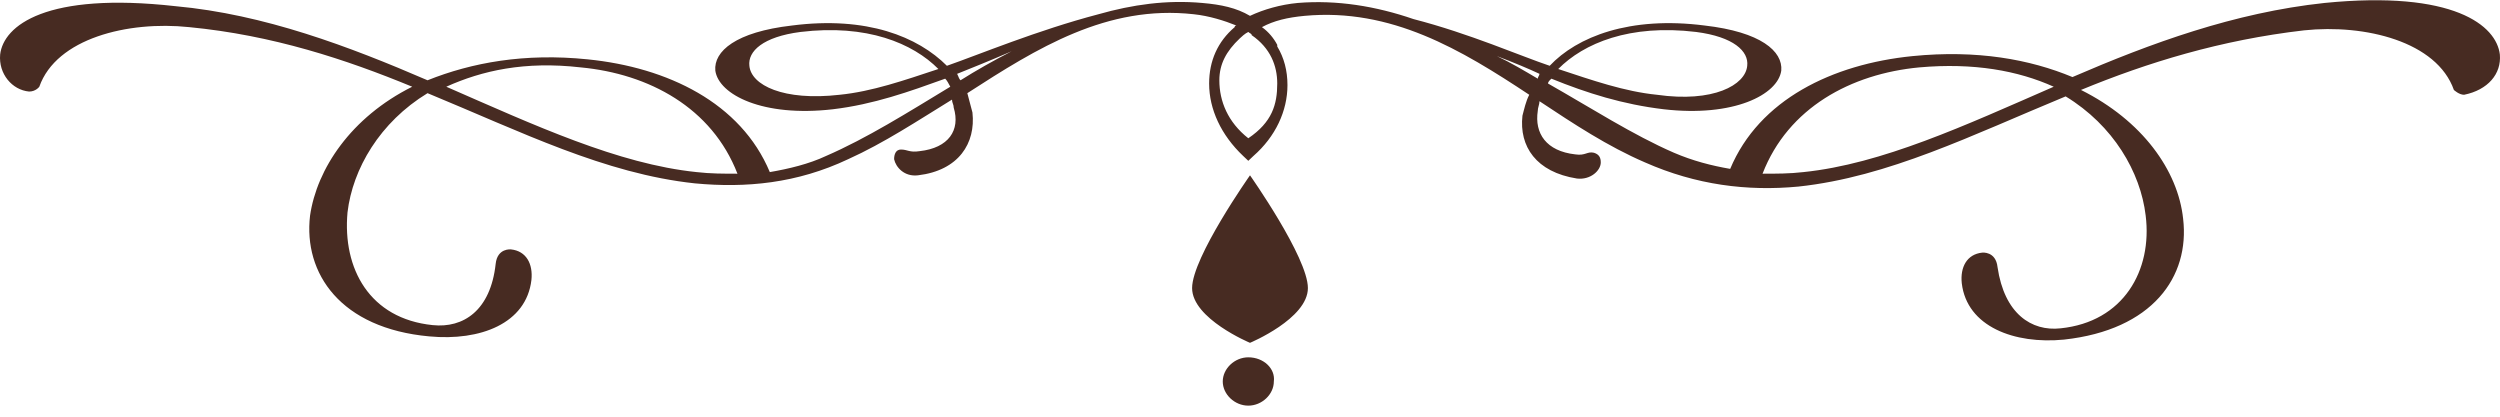 <svg width="222" height="37" viewBox="0 0 222 37" fill="none" xmlns="http://www.w3.org/2000/svg">
<path d="M221.987 4.84C221.685 2.266 217.905 -0.881 206.413 0.263C198.399 1.121 190.99 3.839 184.034 6.843C180.254 5.269 175.566 4.411 169.82 4.983C162.713 5.699 156.212 8.845 153.641 14.996C151.978 14.71 150.314 14.28 148.651 13.565C145.022 11.992 141.242 9.56 137.462 7.415C137.462 7.272 137.613 7.129 137.764 6.986C140.939 8.273 144.115 9.274 147.744 9.703C153.943 10.419 157.875 8.416 158.177 6.271C158.328 4.554 156.363 2.838 151.373 2.266C144.72 1.408 140.032 3.267 137.613 5.842C135.042 4.983 130.506 2.981 125.516 1.694C122.19 0.549 118.712 -0.023 115.234 0.263C113.722 0.406 112.21 0.835 111 1.408C109.79 0.692 108.43 0.406 106.766 0.263C103.591 -0.023 100.567 0.406 97.543 1.265C92.099 2.695 86.958 4.84 84.085 5.842C81.514 3.267 76.978 1.408 70.325 2.266C65.335 2.838 63.369 4.554 63.52 6.271C63.823 8.416 67.754 10.419 73.954 9.703C77.583 9.274 80.758 8.13 83.934 6.986C84.085 7.129 84.236 7.415 84.387 7.701C80.607 9.989 76.978 12.278 73.349 13.851C71.837 14.566 70.022 14.996 68.359 15.282C65.789 9.131 59.287 5.985 52.18 5.269C46.585 4.697 41.898 5.555 37.966 7.129C31.011 4.125 23.45 1.265 15.587 0.549C4.095 -0.738 0.315 2.266 0.013 4.84C-0.138 6.557 1.071 7.987 2.583 8.13C3.188 8.13 3.491 7.701 3.491 7.701C5.003 3.41 11.353 1.837 16.797 2.409C24.206 3.124 30.708 5.269 36.605 7.701C31.162 10.419 28.138 14.996 27.533 19.144C26.928 24.293 30.255 29.156 38.117 29.871C42.654 30.3 46.736 28.727 47.19 24.865C47.341 23.434 46.736 22.29 45.375 22.147C45.375 22.147 44.166 22.004 44.015 23.434C43.561 27.582 41.142 29.156 38.42 28.87C32.825 28.298 30.406 23.864 30.859 18.858C31.313 14.996 33.732 10.848 37.966 8.273C46.283 11.706 53.692 15.425 61.706 16.283C66.242 16.712 70.778 16.283 75.315 14.137C78.49 12.707 81.514 10.705 84.538 8.845C84.538 9.131 84.69 9.274 84.69 9.56C85.295 11.563 84.236 13.136 81.665 13.422C80.758 13.565 80.607 13.279 80.002 13.279C79.549 13.279 79.397 13.708 79.397 14.137C79.549 14.853 80.305 15.711 81.514 15.568C85.143 15.139 86.655 12.707 86.353 9.989C86.202 9.417 86.051 8.845 85.899 8.273C92.099 4.268 98.299 0.406 106.01 1.265C107.371 1.408 108.732 1.837 109.79 2.266C109.79 2.266 109.639 2.266 109.639 2.409C108.127 3.696 107.371 5.412 107.371 7.415C107.371 9.703 108.43 11.992 110.395 13.851L110.849 14.28L111.302 13.851C113.268 12.135 114.327 9.846 114.327 7.558C114.327 6.271 114.024 5.126 113.419 4.125V3.982C113.117 3.41 112.663 2.838 112.059 2.409C113.117 1.837 114.327 1.551 115.839 1.408C123.55 0.692 129.75 4.411 135.798 8.416C135.496 8.988 135.345 9.703 135.193 10.275C134.891 12.993 136.403 15.282 140.032 15.854C141.242 15.997 142.149 15.139 142.149 14.424C142.149 13.994 141.998 13.708 141.544 13.565C140.939 13.422 140.788 13.851 139.881 13.708C137.31 13.422 136.252 11.849 136.554 9.846C136.554 9.56 136.706 9.274 136.706 8.988C139.73 10.991 142.754 12.993 146.081 14.424C150.617 16.426 155.153 16.998 159.689 16.569C167.703 15.711 175.113 11.992 183.429 8.559C187.663 11.134 190.082 15.282 190.536 19.144C191.141 24.007 188.57 28.584 182.975 29.156C180.405 29.442 177.986 27.869 177.381 23.721C177.23 22.29 176.02 22.433 176.02 22.433C174.659 22.576 174.054 23.721 174.205 25.151C174.659 29.013 178.893 30.586 183.278 30.157C191.141 29.299 194.467 24.579 193.862 19.43C193.409 15.139 190.233 10.705 184.79 7.987C190.687 5.555 197.189 3.553 204.598 2.695C210.042 2.123 216.393 3.696 217.905 7.987C217.905 7.987 218.358 8.416 218.812 8.416C220.929 7.987 222.139 6.557 221.987 4.84ZM150.617 2.838C153.943 3.267 155.304 4.554 155.153 5.842C155.002 7.558 152.129 9.131 147.139 8.416C144.266 8.13 141.393 7.129 138.369 6.128C140.637 3.839 144.72 2.123 150.617 2.838ZM74.559 8.416C69.569 8.988 66.696 7.558 66.545 5.842C66.394 4.554 67.754 3.267 71.081 2.838C76.978 2.123 81.061 3.839 83.329 6.128C80.305 7.129 77.432 8.13 74.559 8.416ZM61.857 15.282C54.902 14.566 47.492 11.134 39.63 7.701C42.805 6.271 46.585 5.412 51.575 5.985C57.623 6.557 63.218 9.56 65.486 15.425C64.276 15.425 63.067 15.425 61.857 15.282ZM85.295 7.129C85.143 6.986 85.143 6.843 84.992 6.557C86.051 6.128 87.865 5.412 89.831 4.554C88.168 5.412 86.655 6.271 85.295 7.129ZM113.419 7.415C113.419 9.274 112.966 10.848 110.849 12.278C109.034 10.848 108.278 8.988 108.278 7.129C108.278 5.699 108.883 4.554 110.093 3.41C110.244 3.267 110.546 2.981 110.849 2.838C111 2.981 111.151 2.981 111.151 3.124C112.815 4.268 113.419 5.842 113.419 7.415ZM136.554 6.986C135.345 6.271 134.135 5.555 132.925 4.983C134.437 5.555 135.798 6.128 136.706 6.557C136.706 6.7 136.554 6.843 136.554 6.986ZM160.143 15.282C158.933 15.425 157.724 15.425 156.514 15.425C158.782 9.56 164.377 6.557 170.425 5.985C175.264 5.555 179.195 6.271 182.371 7.701C174.508 11.134 167.099 14.566 160.143 15.282ZM105.859 25.58C105.859 28.298 111 30.443 111 30.443C111 30.443 116.141 28.298 116.141 25.58C116.141 22.862 111 15.568 111 15.568C111 15.568 105.859 22.862 105.859 25.58ZM110.849 31.73C109.639 31.73 108.581 32.732 108.581 33.876C108.581 35.02 109.639 36.021 110.849 36.021C112.059 36.021 113.117 35.02 113.117 33.876C113.268 32.732 112.21 31.73 110.849 31.73Z" fill="#472B22"/>
</svg>
